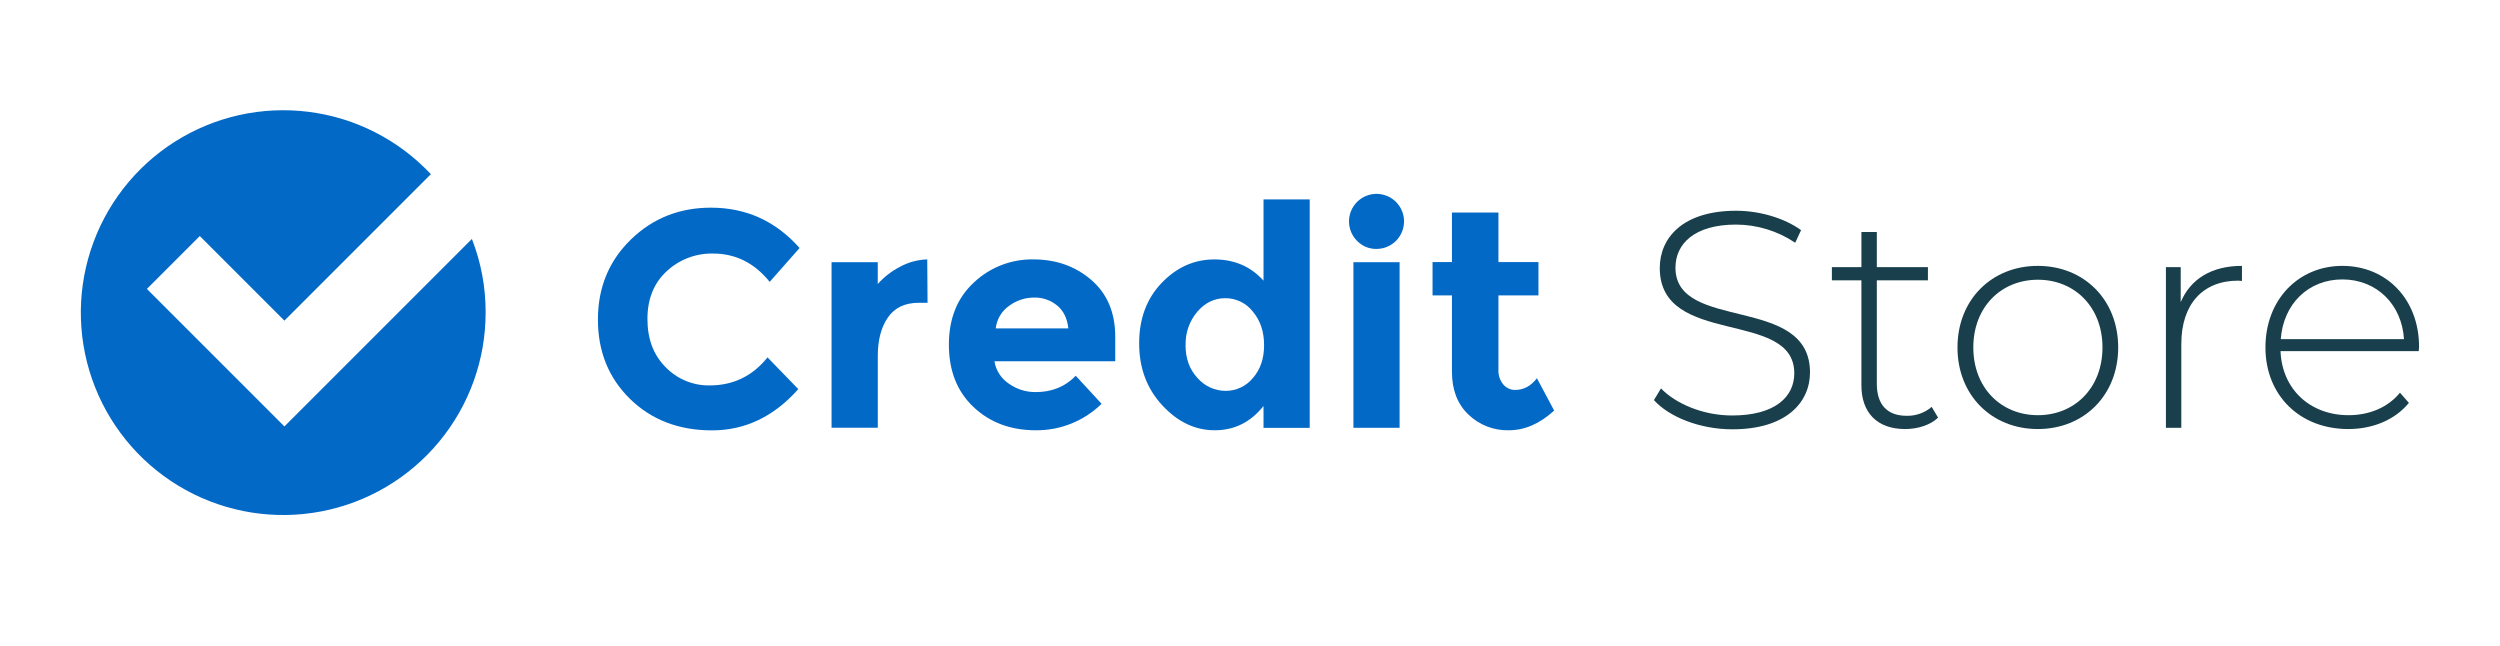 <svg width="1200" height="310" viewBox="0 0 1200 310" fill="none" xmlns="http://www.w3.org/2000/svg">
<path d="M340.63 185C351.963 185 361.223 180.516 368.41 171.55L383.19 186.77C371.47 199.983 357.653 206.586 341.74 206.58C325.827 206.573 312.723 201.546 302.43 191.5C292.143 181.42 287 168.72 287 153.4C287 138.08 292.247 125.296 302.74 115.05C313.24 104.803 326.073 99.68 341.24 99.68C358.187 99.68 372.373 106.133 383.8 119.04L369.45 135.3C362.157 126.233 353.093 121.7 342.26 121.7C334.017 121.53 326.032 124.579 320 130.2C313.853 135.86 310.777 143.493 310.77 153.1C310.763 162.706 313.67 170.416 319.49 176.23C322.225 179.062 325.512 181.302 329.149 182.811C332.786 184.319 336.693 185.064 340.63 185Z" fill="#0369C6"/>
<path d="M440.998 145.34C434.392 145.34 429.465 147.673 426.218 152.34C422.972 157.006 421.345 163.186 421.338 170.88V205.32H399.148V125.84H421.318V136.33C424.347 132.945 427.966 130.139 431.998 128.05C436.021 125.861 440.501 124.649 445.078 124.51L445.228 145.34H440.998Z" fill="#0369C6"/>
<path d="M528.761 193.82C520.343 202.068 508.996 206.639 497.211 206.53C485.138 206.53 475.161 202.81 467.281 195.37C459.401 187.93 455.461 177.953 455.461 165.44C455.461 152.927 459.461 142.977 467.461 135.59C475.166 128.317 485.407 124.341 496.001 124.51C506.941 124.51 516.228 127.81 523.861 134.41C531.494 141.01 535.311 150.073 535.311 161.6V173.42H477.331C477.672 175.567 478.452 177.621 479.622 179.453C480.792 181.285 482.327 182.857 484.131 184.07C487.91 186.803 492.467 188.251 497.131 188.2C504.918 188.2 511.324 185.59 516.351 180.37L528.761 193.82ZM507.481 146.68C504.35 144.086 500.385 142.718 496.321 142.83C491.994 142.83 487.783 144.234 484.321 146.83C482.558 148.076 481.079 149.682 479.983 151.542C478.887 153.402 478.197 155.474 477.961 157.62H512.801C512.301 152.887 510.528 149.24 507.481 146.68Z" fill="#0369C6"/>
<path d="M583.069 206.53C573.656 206.53 565.256 202.53 557.869 194.53C550.482 186.53 546.789 176.626 546.789 164.82C546.789 153 550.386 143.333 557.579 135.82C564.772 128.306 573.196 124.54 582.849 124.52C592.502 124.52 600.382 127.92 606.489 134.72V95.72H628.659V205.38H606.489V194.88C600.289 202.653 592.482 206.536 583.069 206.53ZM569.069 165.74C569.069 172.14 570.992 177.386 574.839 181.48C576.515 183.4 578.582 184.941 580.902 185.998C583.221 187.055 585.74 187.605 588.289 187.61C590.787 187.626 593.256 187.084 595.517 186.023C597.779 184.963 599.774 183.41 601.359 181.48C604.959 177.393 606.759 172.123 606.759 165.67C606.759 159.216 604.959 153.846 601.359 149.56C599.797 147.545 597.792 145.918 595.499 144.803C593.207 143.688 590.688 143.115 588.139 143.13C582.912 143.13 578.429 145.296 574.689 149.63C570.897 154.124 568.906 159.863 569.099 165.74H569.069Z" fill="#0369C6"/>
<path d="M651.489 115.71C649.301 113.567 647.924 110.732 647.596 107.687C647.267 104.642 648.007 101.578 649.688 99.018C651.369 96.459 653.887 94.563 656.811 93.654C659.735 92.746 662.885 92.882 665.72 94.038C668.555 95.195 670.901 97.301 672.355 99.996C673.809 102.691 674.282 105.808 673.692 108.813C673.103 111.818 671.488 114.524 669.123 116.47C666.758 118.416 663.791 119.48 660.729 119.48C659.013 119.516 657.308 119.2 655.718 118.552C654.129 117.903 652.69 116.936 651.489 115.71ZM671.809 205.35H649.639V125.84H671.809V205.35Z" fill="#0369C6"/>
<path d="M719.251 141.8V177.41C719.096 180.013 719.94 182.578 721.611 184.58C722.304 185.394 723.165 186.047 724.136 186.494C725.106 186.942 726.162 187.172 727.231 187.17C731.371 187.17 734.868 185.297 737.721 181.55L746.001 197.07C739.101 203.383 731.834 206.537 724.201 206.53C720.636 206.614 717.09 205.991 713.767 204.697C710.444 203.403 707.41 201.463 704.841 198.99C699.574 193.97 696.938 187.123 696.931 178.45V141.8H687.621V125.8H696.931V102H719.251V125.8H738.461V141.8H719.251Z" fill="#0369C6"/>
<path d="M793.879 192.05L797.279 186.43C804.369 193.82 817.519 199.43 831.409 199.43C852.099 199.43 861.259 190.43 861.259 179.18C861.259 148.18 796.689 166.77 796.689 128.64C796.689 114.01 807.919 101.16 833.329 101.16C844.709 101.16 856.529 104.7 864.509 110.46L861.709 116.52C853.319 110.872 843.443 107.837 833.329 107.8C813.239 107.8 804.219 117.11 804.219 128.49C804.219 159.49 868.799 141.2 868.799 178.74C868.799 193.37 857.129 206.07 831.559 206.07C816.189 206.08 801.409 200.32 793.879 192.05Z" fill="#183F4B"/>
<path d="M930.281 200.47C926.441 204.16 920.281 205.94 914.471 205.94C900.871 205.94 893.471 197.94 893.471 184.94V134.56H879.301V128.21H893.481V111.36H900.871V128.21H925.401V134.56H900.871V184.21C900.871 194.11 905.751 199.58 915.211 199.58C919.602 199.685 923.877 198.16 927.211 195.3L930.281 200.47Z" fill="#183F4B"/>
<path d="M939.59 166.78C939.59 143.87 956 127.62 978.16 127.62C1000.32 127.62 1016.73 143.87 1016.73 166.78C1016.73 189.69 1000.33 205.94 978.16 205.94C955.99 205.94 939.59 189.68 939.59 166.78ZM1009.19 166.78C1009.19 147.42 995.89 134.27 978.19 134.27C960.49 134.27 947.19 147.42 947.19 166.78C947.19 186.14 960.49 199.29 978.19 199.29C995.89 199.29 1009.19 186.13 1009.19 166.78Z" fill="#183F4B"/>
<path d="M1076.14 127.62V134.86C1075.55 134.86 1074.96 134.71 1074.37 134.71C1057.23 134.71 1047.03 146.09 1047.03 165.15V205.35H1039.64V128.21H1046.74V145.05C1051.46 133.82 1061.66 127.62 1076.14 127.62Z" fill="#183F4B"/>
<path d="M1161 168.55H1094.65C1095.39 186.87 1108.84 199.29 1127.31 199.29C1137.06 199.29 1146.07 195.74 1151.99 188.5L1156.27 193.38C1149.47 201.65 1138.83 205.94 1127.16 205.94C1103.81 205.94 1087.41 189.68 1087.41 166.78C1087.41 143.88 1103.22 127.62 1124.35 127.62C1145.48 127.62 1161.15 143.62 1161.15 166.48C1161.12 167.07 1161 167.81 1161 168.55ZM1094.8 162.79H1153.91C1152.91 146.09 1140.75 134.12 1124.35 134.12C1107.95 134.12 1096 145.94 1094.77 162.79H1094.8Z" fill="#183F4B"/>
<path d="M233.101 150C233.115 172.612 225.241 194.521 210.835 211.951C196.43 229.381 176.395 241.24 154.185 245.484C131.974 249.728 108.979 246.091 89.162 235.201C69.345 224.311 53.947 206.848 45.623 185.824C37.299 164.8 36.569 141.53 43.56 120.026C50.551 98.521 64.824 80.129 83.92 68.018C103.016 55.907 125.738 50.838 148.171 53.682C170.604 56.526 191.342 67.107 206.811 83.6L136.511 153.9L95.901 113.3L70.511 138.69L136.511 204.69L226.511 114.69C230.911 125.94 233.147 137.92 233.101 150Z" fill="#0369C6"/>
</svg>
